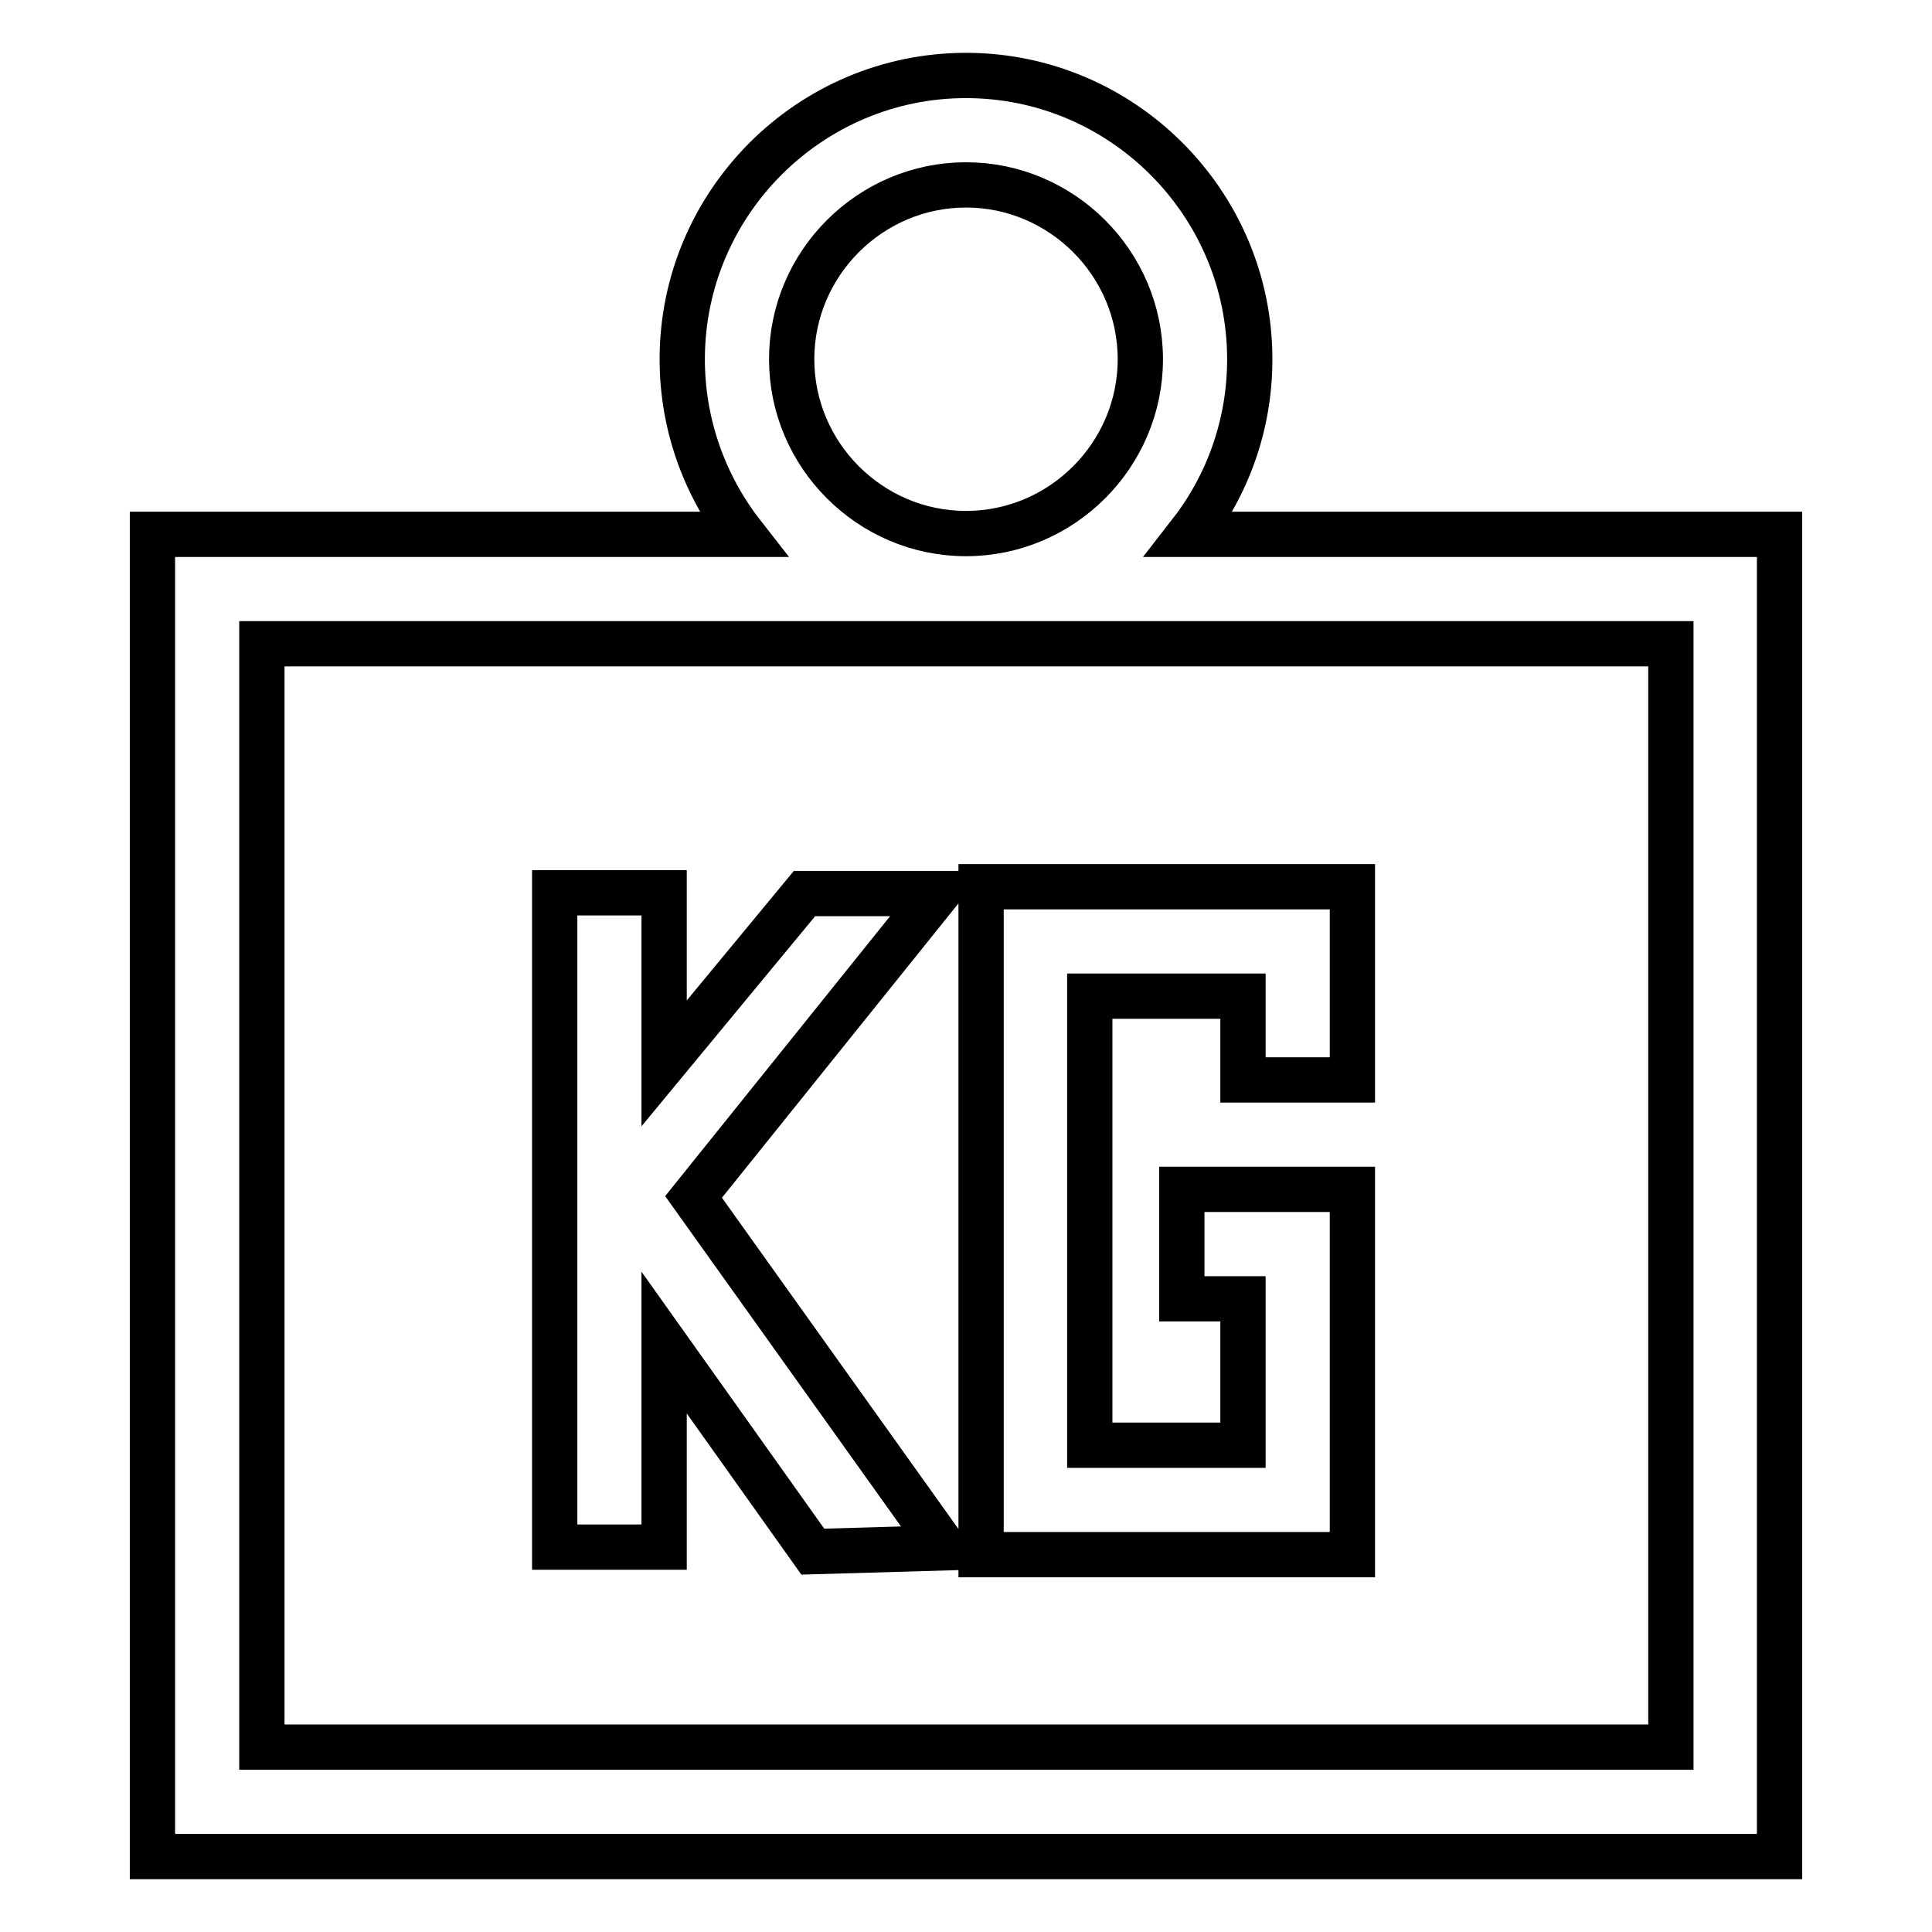 <?xml version="1.0" encoding="utf-8"?>
<!-- Svg Vector Icons : http://www.onlinewebfonts.com/icon -->
<!DOCTYPE svg PUBLIC "-//W3C//DTD SVG 1.1//EN" "http://www.w3.org/Graphics/SVG/1.1/DTD/svg11.dtd">
<svg version="1.1" xmlns="http://www.w3.org/2000/svg" xmlns:xlink="http://www.w3.org/1999/xlink" x="0px" y="0px" viewBox="0 0 256 256" enable-background="new 0 0 256 256" xml:space="preserve">
<g> <path stroke-width="6" fill-opacity="0" stroke="#000000"  d="M157.6,70.8c5-6.4,8-14.4,8-23.2c0-20.7-16.9-37.6-37.6-37.6c-20.7,0-37.6,16.9-37.6,37.6 c0,8.7,3,16.8,8,23.2H20.2V246h215.6V70.8H157.6z M128,24.5c12.7,0,23.1,10.4,23.1,23.1S140.7,70.7,128,70.7 c-12.7,0-23.1-10.4-23.1-23.1S115.3,24.5,128,24.5z M221.3,231.5H34.7V85.3h186.7V231.5z M88,177.9l19.7,27.7l17.4-0.5l-33.2-46.5 l32.3-40.2h-17.6L88,140.9v-22.6H73.5V205H88V177.9z M179.2,157.6h-22.6v14.5h8.1v19.4h-20.3v-59.5h20.3v11.1h14.5v-25.6H130v88.5 h49.2V157.6z"/></g>
</svg>